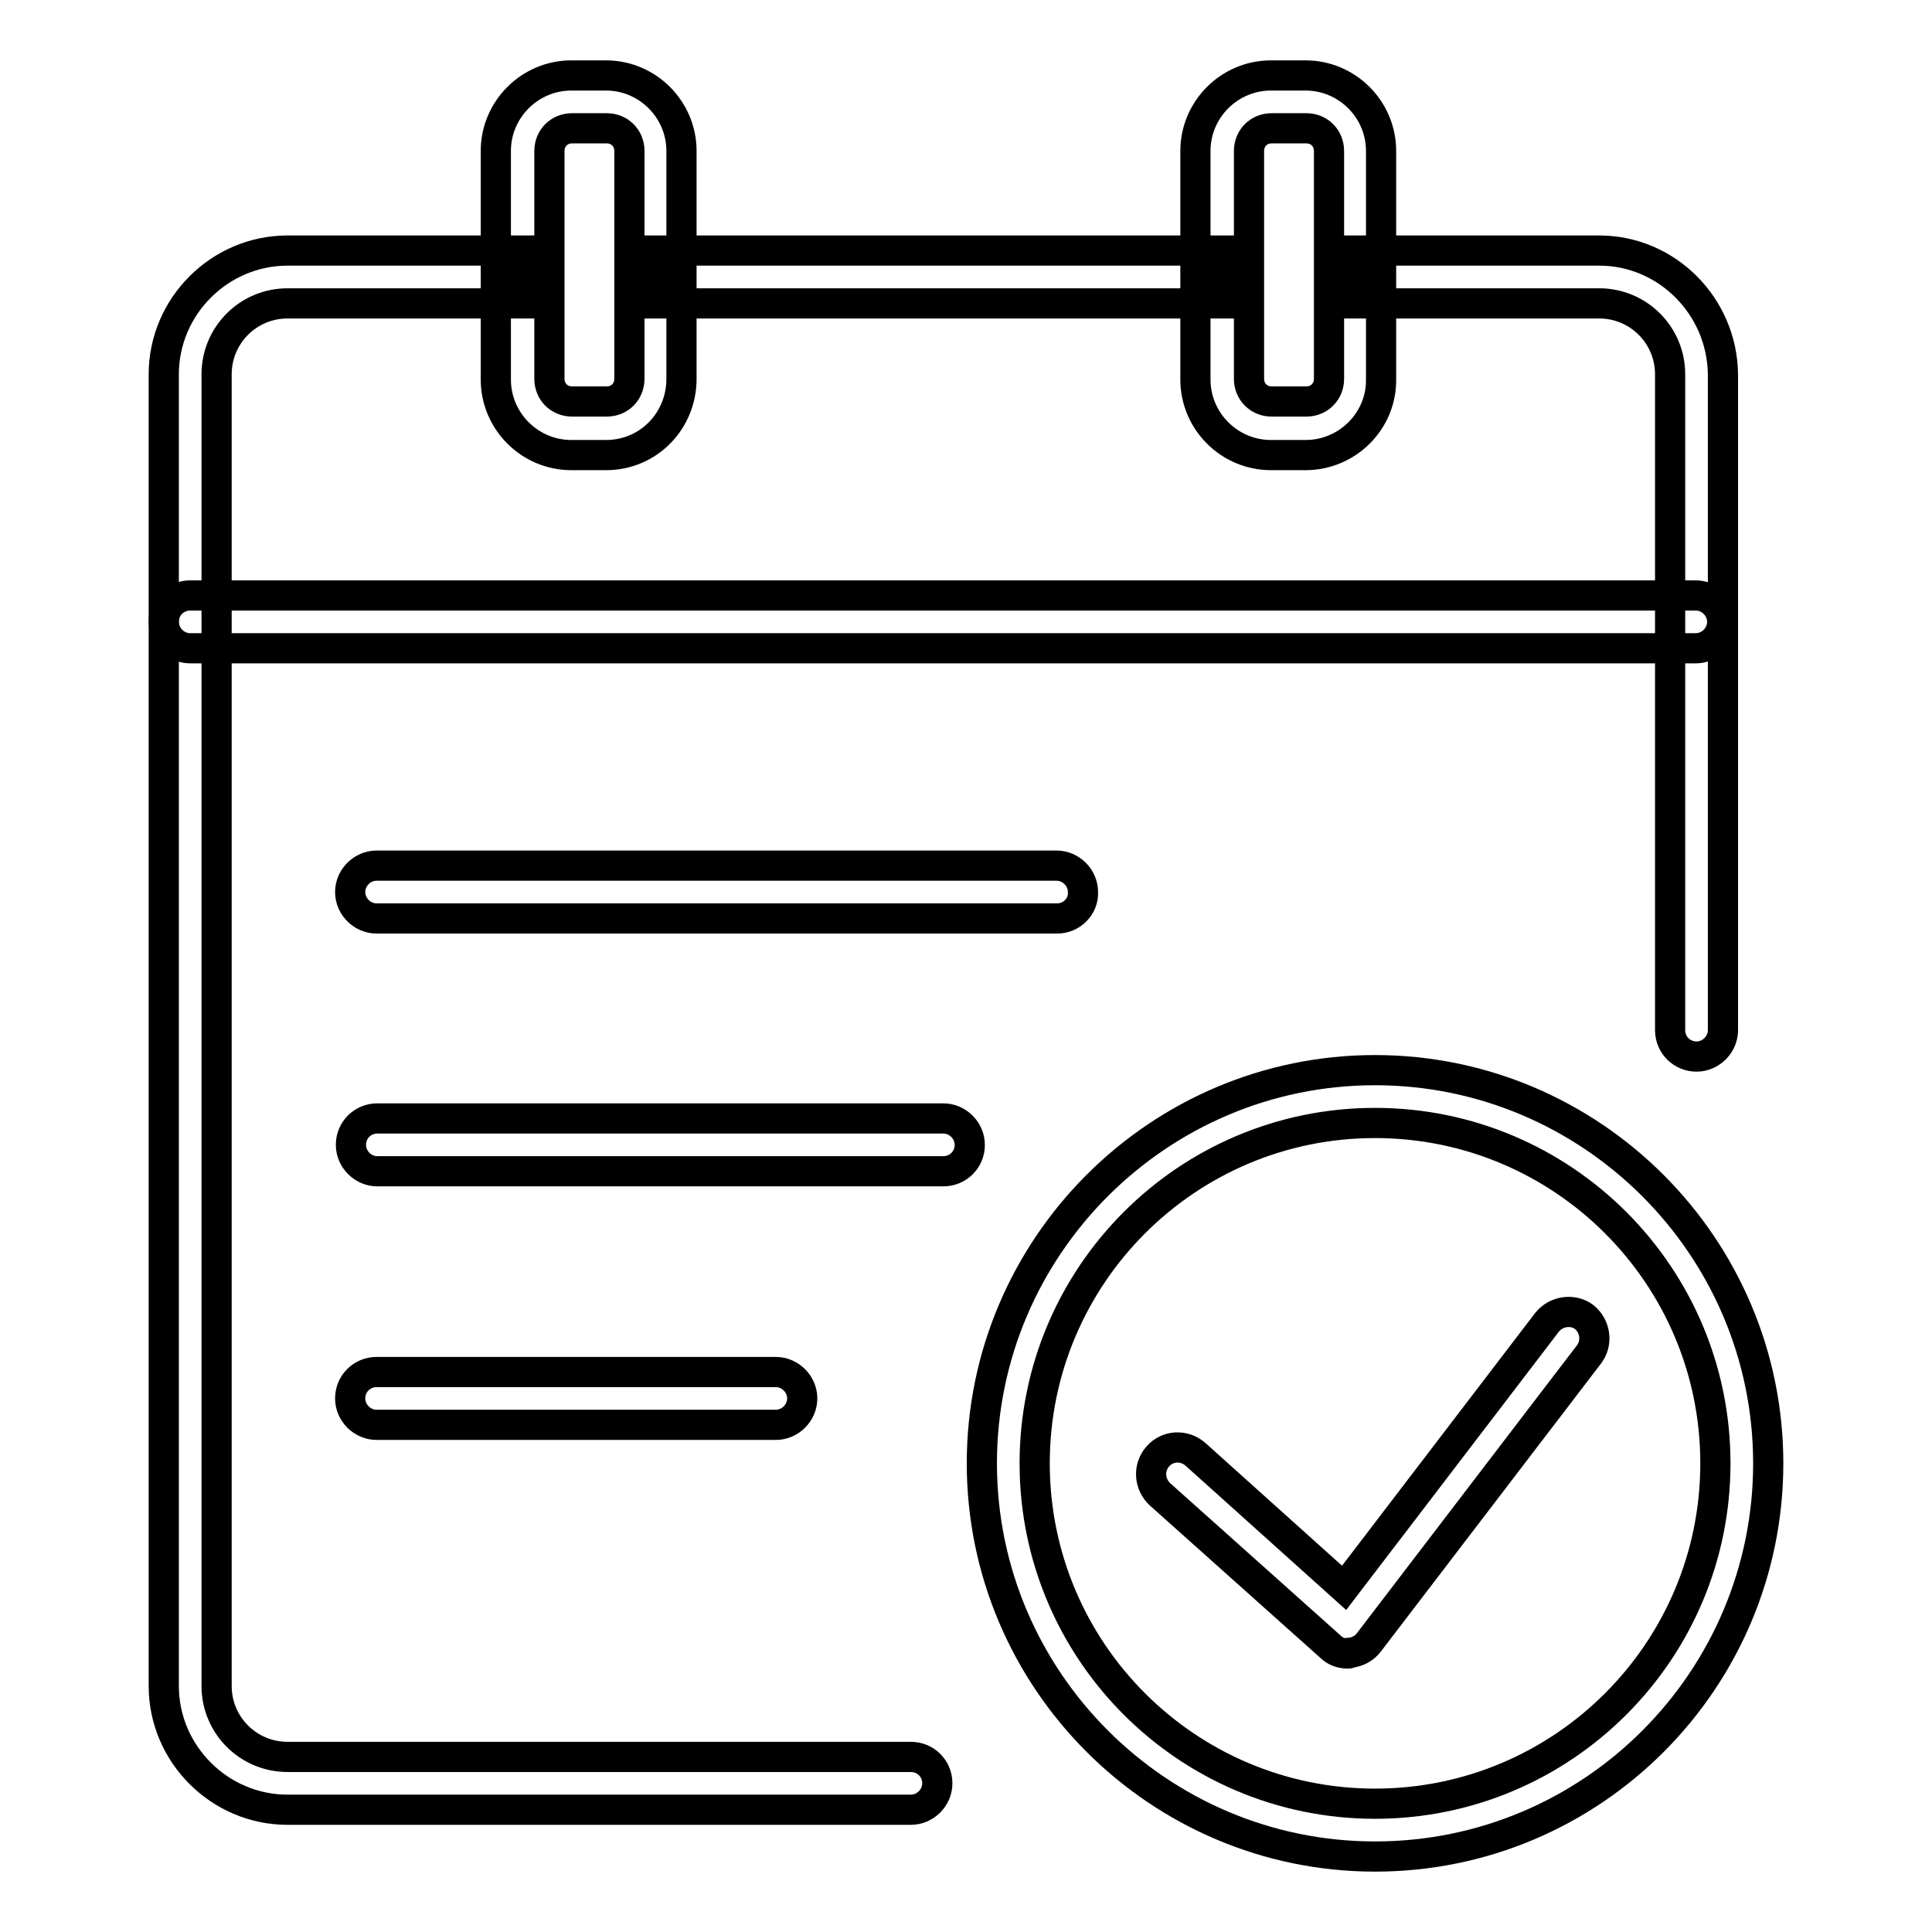 <?xml version="1.0" encoding="utf-8"?>
<!-- Svg Vector Icons : http://www.onlinewebfonts.com/icon -->
<!DOCTYPE svg PUBLIC "-//W3C//DTD SVG 1.1//EN" "http://www.w3.org/Graphics/SVG/1.1/DTD/svg11.dtd">
<svg version="1.1" xmlns="http://www.w3.org/2000/svg" xmlns:xlink="http://www.w3.org/1999/xlink" x="0px" y="0px" viewBox="0 0 256 256" enable-background="new 0 0 256 256" xml:space="preserve">
<g> <path stroke-width="4" fill-opacity="0" stroke="#000000"  d="M178.6,219.1c-0.9,0-1.7-0.3-2.3-0.9L153.7,198c-1.4-1.3-1.6-3.5-0.3-5c1.3-1.5,3.5-1.6,5-0.3l19.7,17.7 l26.9-35.2c1.2-1.5,3.4-1.8,4.9-0.7c1.5,1.2,1.8,3.4,0.7,4.9l-29.2,38.2c-0.6,0.8-1.5,1.3-2.5,1.4 C178.8,219.1,178.7,219.1,178.6,219.1L178.6,219.1z"/> <path stroke-width="4" fill-opacity="0" stroke="#000000"  d="M182.2,246c-28.7,0-52.1-23.4-52.1-52.1c0-28.7,23.4-52.1,52.1-52.1c28.7,0,52.1,23.4,52.1,52.1 C234.3,222.6,211,246,182.2,246L182.2,246z M182.2,148.8c-24.9,0-45.1,20.2-45.1,45.1c0,24.9,20.2,45.1,45.1,45.1 c24.9,0,45.1-20.2,45.1-45.1C227.3,169,207.1,148.8,182.2,148.8z M140.1,121.7H49.9c-1.9,0-3.5-1.6-3.5-3.5c0-1.9,1.6-3.5,3.5-3.5 h90.1c1.9,0,3.5,1.6,3.5,3.5C143.6,120.1,142,121.7,140.1,121.7z M125,155.2h-75c-1.9,0-3.5-1.6-3.5-3.5c0-2,1.6-3.5,3.5-3.5h75 c1.9,0,3.5,1.6,3.5,3.5C128.5,153.7,126.9,155.2,125,155.2z M102.8,188.8H49.9c-1.9,0-3.5-1.6-3.5-3.5c0-2,1.6-3.5,3.5-3.5h52.9 c1.9,0,3.5,1.6,3.5,3.5C106.3,187.2,104.7,188.8,102.8,188.8z M224.7,85.9H25.2c-1.9,0-3.5-1.6-3.5-3.5c0-2,1.6-3.5,3.5-3.5h199.5 c1.9,0,3.5,1.6,3.5,3.5C228.2,84.3,226.6,85.9,224.7,85.9z M80.3,60.3h-4.6c-5.5,0-10-4.5-10-10V20c0-5.5,4.5-10,10-10h4.6 c5.5,0,10,4.5,10,10v30.2C90.3,55.8,85.9,60.3,80.3,60.3z M75.8,17c-1.7,0-3,1.3-3,3v30.2c0,1.7,1.3,3,3,3h4.6c1.7,0,3-1.3,3-3V20 c0-1.7-1.3-3-3-3H75.8z"/> <path stroke-width="4" fill-opacity="0" stroke="#000000"  d="M86.8,33.2h75.1v7H86.8V33.2z M211.9,33.2h-32.3v7h32.3c5.2,0,9.4,4.2,9.4,9.4v86.9c0,2,1.6,3.5,3.5,3.5 c1.9,0,3.5-1.6,3.5-3.5V49.6C228.2,40.6,220.9,33.2,211.9,33.2z M120.7,232.8H38.1c-5.2,0-9.4-4.2-9.4-9.4V49.6 c0-5.2,4.2-9.4,9.4-9.4h31.2v-7H38.1c-9,0-16.4,7.4-16.4,16.4v173.8c0,9,7.4,16.4,16.4,16.4h82.6c1.9,0,3.5-1.6,3.5-3.5 C124.2,234.3,122.6,232.8,120.7,232.8z"/> <path stroke-width="4" fill-opacity="0" stroke="#000000"  d="M173,60.3h-4.6c-5.5,0-10-4.5-10-10V20c0-5.5,4.5-10,10-10h4.6c5.5,0,10,4.5,10,10v30.2 C183.1,55.8,178.5,60.3,173,60.3z M168.5,17c-1.7,0-3,1.3-3,3v30.2c0,1.7,1.3,3,3,3h4.6c1.7,0,3-1.3,3-3V20c0-1.7-1.3-3-3-3H168.5z "/></g>
</svg>
